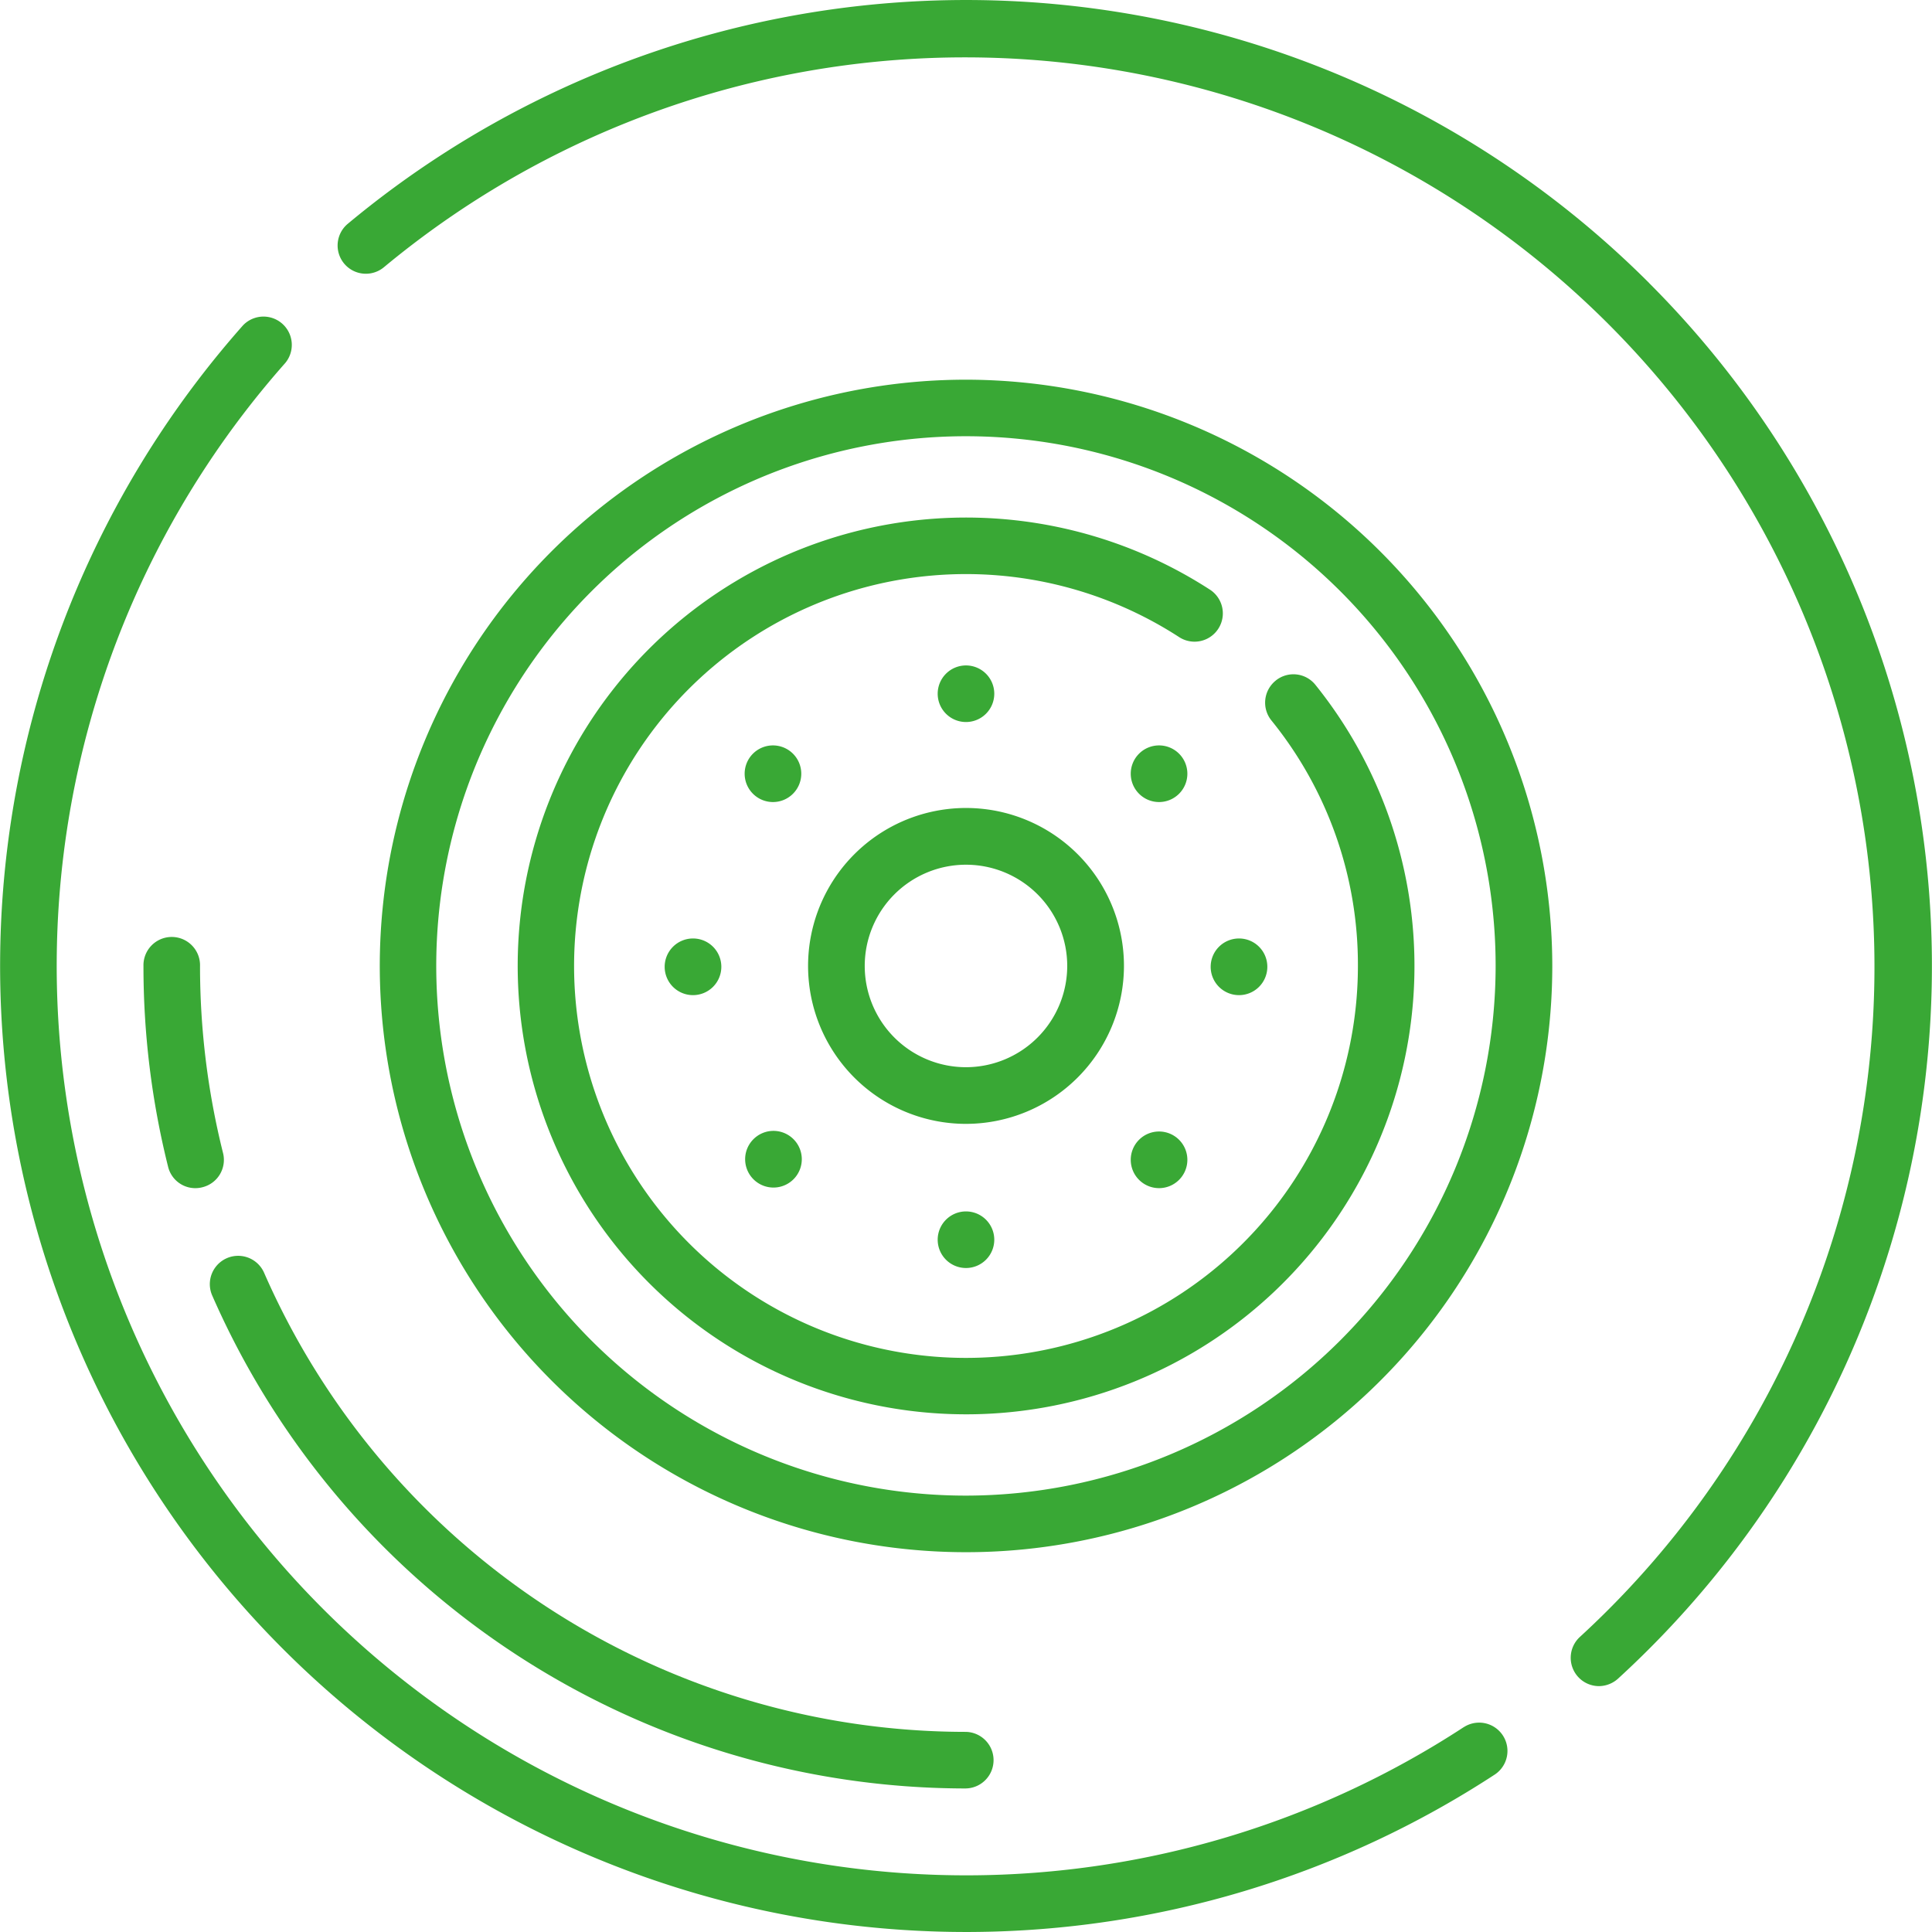 <?xml version="1.0" encoding="UTF-8"?> <svg xmlns="http://www.w3.org/2000/svg" width="102.912" height="102.907" viewBox="0 0 102.912 102.907"><g id="Group_3668" data-name="Group 3668" transform="translate(-669.113 -4327.005)"><path id="Path_2106" data-name="Path 2106" d="M520.924,487.342a48.444,48.444,0,0,1-62.782-72.661,1.508,1.508,0,0,0-2.255-2,51.46,51.46,0,0,0,66.69,77.186,1.508,1.508,0,0,0-1.652-2.523" transform="translate(226.169 3931.656)" fill="#39a835"></path><path id="Path_2107" data-name="Path 2107" d="M516.766,423.537a51.453,51.453,0,0,0-69.317-3.149,1.5,1.5,0,0,0,1.929,2.31,48.444,48.444,0,0,1,63.7,72.965,1.509,1.509,0,0,0,1.016,2.618,1.534,1.534,0,0,0,1.021-.4,51.457,51.457,0,0,0,1.647-74.345" transform="translate(240.188 3918.539)" fill="#39a835"></path><path id="Path_2108" data-name="Path 2108" d="M448.866,430.94a40.983,40.983,0,0,1-1.225-9.961,1.507,1.507,0,1,0-3.013,0,43.992,43.992,0,0,0,1.311,10.691,1.492,1.492,0,0,0,1.833,1.094,1.5,1.5,0,0,0,1.094-1.824" transform="translate(232.127 3957.481)" fill="#39a835"></path><path id="Path_2109" data-name="Path 2109" d="M485.688,451.579a1.507,1.507,0,0,0,0-3.013A40.822,40.822,0,0,1,448.3,424.111a1.509,1.509,0,1,0-2.764,1.212,43.837,43.837,0,0,0,40.156,26.257" transform="translate(234.881 3970.691)" fill="#39a835"></path><path id="Path_2110" data-name="Path 2110" d="M478.631,412.923a31.228,31.228,0,1,0,31.23,31.225,31.263,31.263,0,0,0-31.23-31.225m0,59.442a28.215,28.215,0,1,1,28.212-28.217,28.243,28.243,0,0,1-28.212,28.217" transform="translate(241.938 3934.307)" fill="#39a835"></path><path id="Path_2111" data-name="Path 2111" d="M489.4,423.227a1.507,1.507,0,0,0-.231,2.119,20.657,20.657,0,0,1,4.61,13.083,20.876,20.876,0,1,1-9.493-17.5,1.507,1.507,0,0,0,1.647-2.523,23.884,23.884,0,1,0,5.586,5.051,1.5,1.5,0,0,0-2.119-.232" transform="translate(247.666 3940.032)" fill="#39a835"></path><path id="Path_2112" data-name="Path 2112" d="M469.256,426.361a8.413,8.413,0,1,0-8.413,8.409,8.424,8.424,0,0,0,8.413-8.409m-8.413,5.391a5.393,5.393,0,1,1,5.391-5.391,5.4,5.4,0,0,1-5.391,5.391" transform="translate(259.727 3952.1)" fill="#39a835"></path><path id="Path_2113" data-name="Path 2113" d="M458.792,424.323a1.508,1.508,0,1,0-2.133,0,1.506,1.506,0,0,0,2.133,0" transform="translate(273.127 3965.528)" fill="#39a835"></path><path id="Path_2114" data-name="Path 2114" d="M454.26,419.791a1.508,1.508,0,1,0-2.133,0,1.506,1.506,0,0,0,2.133,0" transform="translate(257.093 3949.494)" fill="#39a835"></path><path id="Path_2115" data-name="Path 2115" d="M458.792,419.791a1.508,1.508,0,1,0-2.133,0,1.506,1.506,0,0,0,2.133,0" transform="translate(273.127 3949.494)" fill="#39a835"></path><path id="Path_2116" data-name="Path 2116" d="M454.235,422.152a1.509,1.509,0,1,1-2.133.064,1.507,1.507,0,0,1,2.133-.064" transform="translate(257.113 3965.503)" fill="#39a835"></path><path id="Path_2117" data-name="Path 2117" d="M460.173,420.989a1.509,1.509,0,1,1-1.507-1.507,1.506,1.506,0,0,1,1.507,1.507" transform="translate(276.447 3957.513)" fill="#39a835"></path><path id="Path_2118" data-name="Path 2118" d="M453.764,420.989a1.509,1.509,0,1,1-1.511-1.507,1.507,1.507,0,0,1,1.511,1.507" transform="translate(253.772 3957.513)" fill="#39a835"></path><path id="Path_2119" data-name="Path 2119" d="M456.964,417.784a1.507,1.507,0,1,1-1.507-1.507,1.507,1.507,0,0,1,1.507,1.507" transform="translate(265.111 3946.174)" fill="#39a835"></path><path id="Path_2120" data-name="Path 2120" d="M456.964,424.193a1.507,1.507,0,1,1-1.507-1.507,1.507,1.507,0,0,1,1.507,1.507" transform="translate(265.111 3968.848)" fill="#39a835"></path></g></svg> 